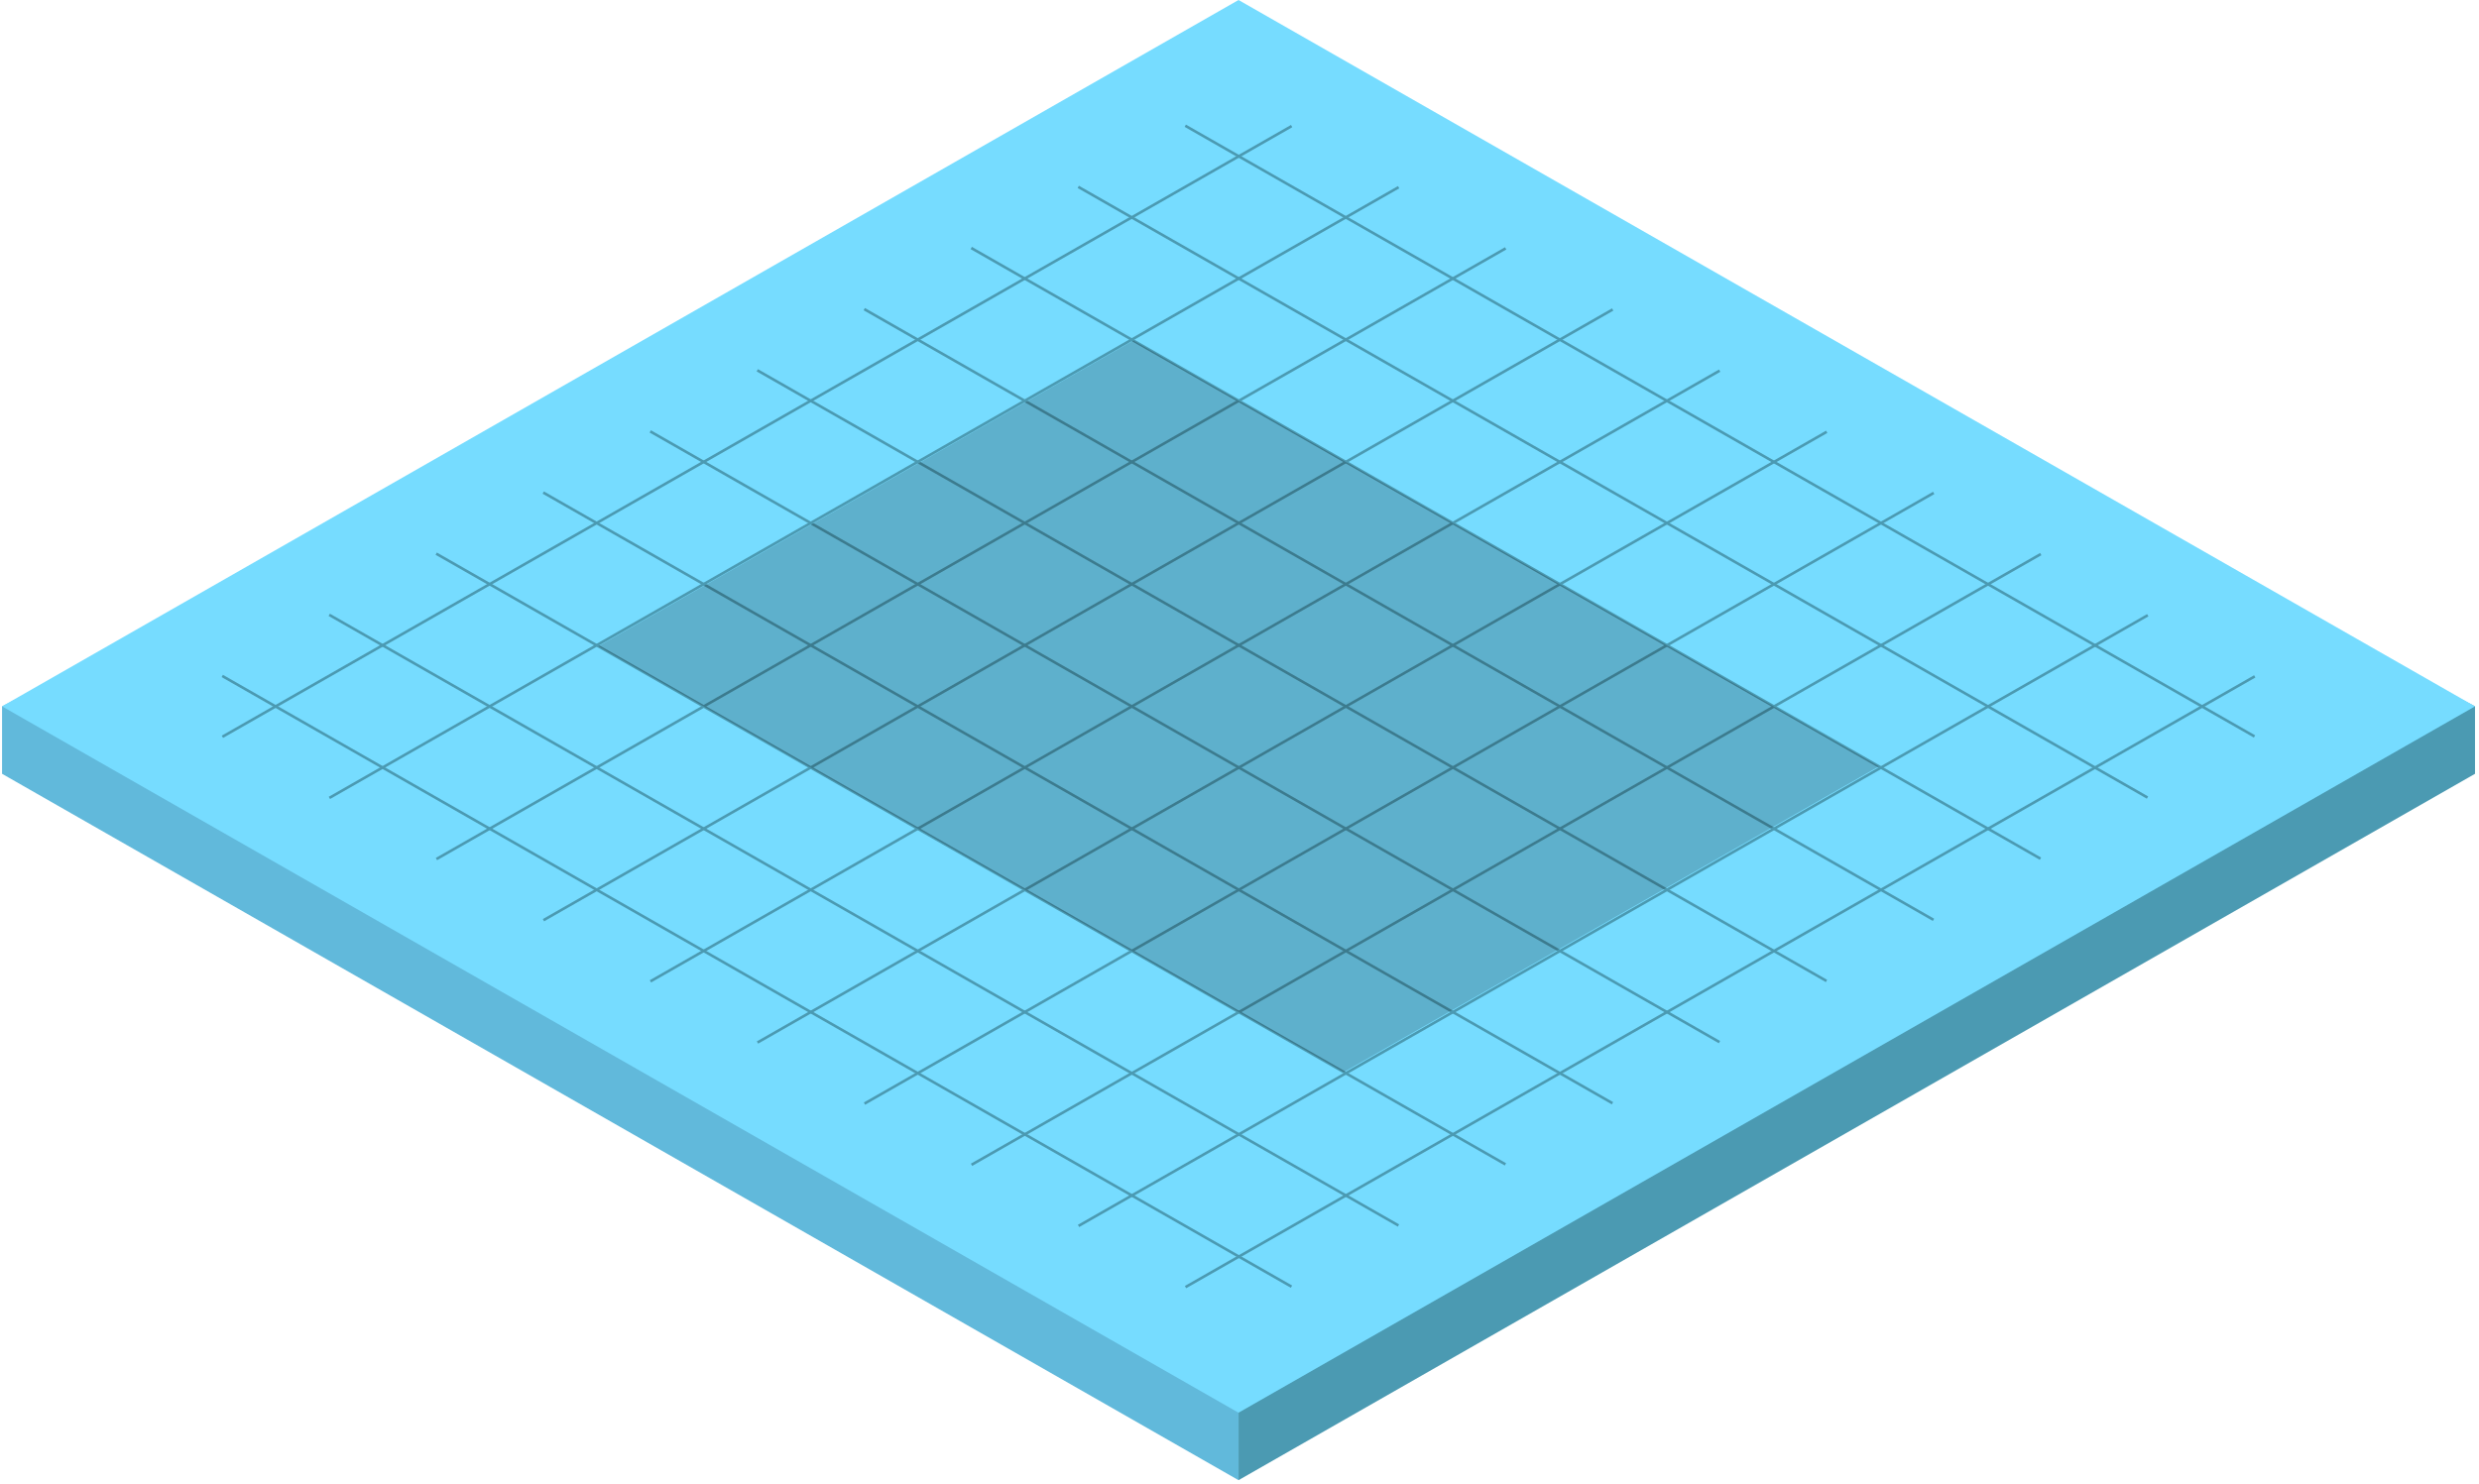 <svg width="334" height="200" viewBox="0 0 334 200" fill="none" xmlns="http://www.w3.org/2000/svg">
<path d="M166.87 199.484V9.091L333.463 95.195V104.286L166.87 199.484Z" fill="#4B9AB2"/>
<path d="M166.87 199.484L0.277 104.286V95.195L166.87 9.091V199.484Z" fill="#61B9DB"/>
<path d="M166.87 190.39L0.277 95.195L166.87 0L333.463 95.195L166.87 190.39Z" fill="#76DCFF"/>
<path d="M173.936 16.839L29.876 99.142L30.052 99.45L174.112 17.146L173.936 16.839Z" fill="#4B9AB2"/>
<path d="M188.353 25.075L44.293 107.379L44.469 107.686L188.528 25.383L188.353 25.075Z" fill="#4B9AB2"/>
<path d="M202.774 33.318L58.715 115.621L58.891 115.929L202.95 33.626L202.774 33.318Z" fill="#4B9AB2"/>
<path d="M217.193 41.557L73.133 123.861L73.309 124.168L217.369 41.865L217.193 41.557Z" fill="#4B9AB2"/>
<path d="M231.606 49.799L87.547 132.102L87.722 132.41L231.782 50.106L231.606 49.799Z" fill="#4B9AB2"/>
<path d="M246.028 58.042L101.969 140.345L102.144 140.653L246.204 58.349L246.028 58.042Z" fill="#4B9AB2"/>
<path d="M260.445 66.278L116.385 148.581L116.561 148.889L260.621 66.585L260.445 66.278Z" fill="#4B9AB2"/>
<path d="M274.867 74.521L130.807 156.824L130.983 157.132L275.043 74.828L274.867 74.521Z" fill="#4B9AB2"/>
<path d="M289.285 82.76L145.226 165.064L145.401 165.371L289.461 83.068L289.285 82.76Z" fill="#4B9AB2"/>
<path d="M303.699 91.002L159.639 173.305L159.815 173.613L303.875 91.309L303.699 91.002Z" fill="#4B9AB2"/>
<path d="M159.783 16.792L159.607 17.099L303.667 99.403L303.842 99.095L159.783 16.792Z" fill="#4B9AB2"/>
<path d="M145.366 25.032L145.19 25.339L289.25 107.643L289.426 107.335L145.366 25.032Z" fill="#4B9AB2"/>
<path d="M130.946 33.269L130.77 33.577L274.83 115.881L275.006 115.573L130.946 33.269Z" fill="#4B9AB2"/>
<path d="M116.531 41.51L116.355 41.817L260.415 124.121L260.59 123.813L116.531 41.51Z" fill="#4B9AB2"/>
<path d="M102.117 49.749L101.942 50.057L246.001 132.361L246.177 132.053L102.117 49.749Z" fill="#4B9AB2"/>
<path d="M87.697 57.987L87.522 58.295L231.581 140.598L231.757 140.291L87.697 57.987Z" fill="#4B9AB2"/>
<path d="M73.281 66.227L73.105 66.535L217.164 148.838L217.34 148.531L73.281 66.227Z" fill="#4B9AB2"/>
<path d="M58.861 74.465L58.685 74.773L202.745 157.076L202.92 156.769L58.861 74.465Z" fill="#4B9AB2"/>
<path d="M44.445 82.705L44.27 83.013L188.329 165.316L188.505 165.009L44.445 82.705Z" fill="#4B9AB2"/>
<path d="M30.032 90.945L29.856 91.253L173.916 173.556L174.092 173.248L30.032 90.945Z" fill="#4B9AB2"/>
<path opacity="0.2" d="M181.045 144.489L80.606 87.096L152.695 45.9L253.134 103.294L181.045 144.489Z" fill="black"/>
</svg>
